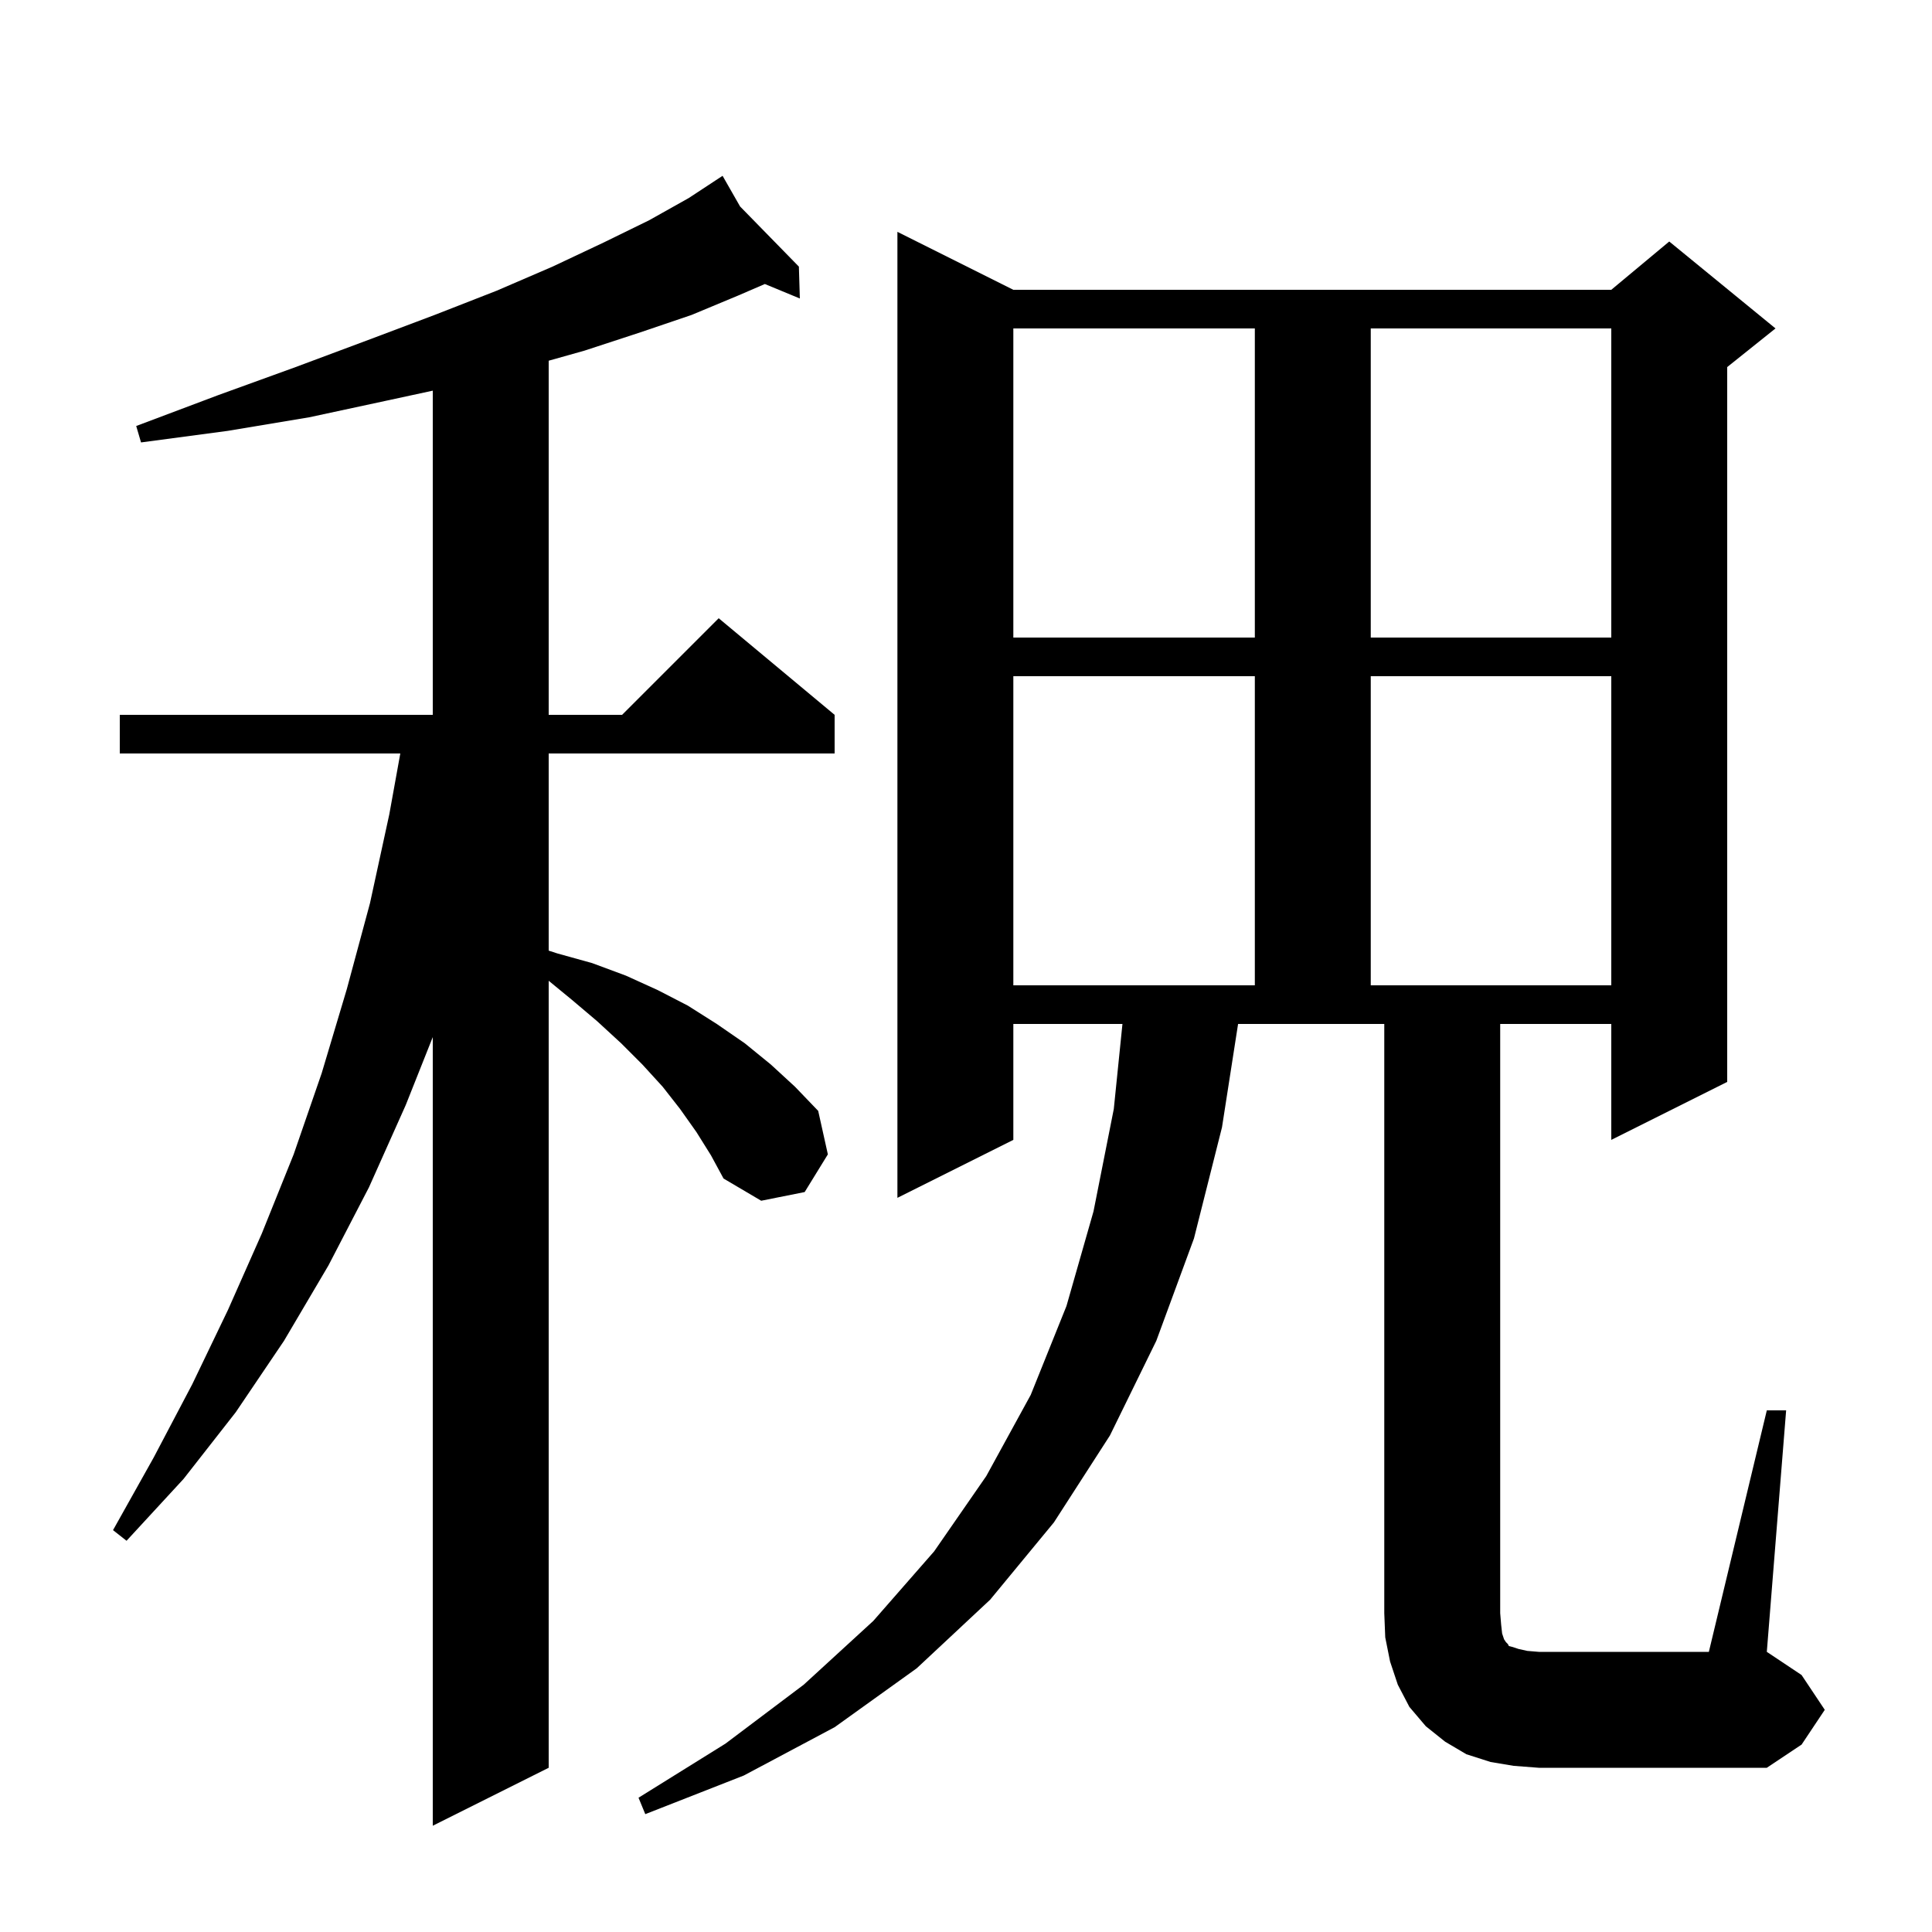 <svg xmlns="http://www.w3.org/2000/svg" xmlns:xlink="http://www.w3.org/1999/xlink" version="1.1" baseProfile="full" viewBox="0 0 200 200" width="200" height="200"><g fill="currentColor"><path d="M 72.1 117.2 L 70.4 114.8 L 68.6 112.5 L 66.5 110.2 L 64.3 108.0 L 61.8 105.7 L 59.2 103.5 L 56.8 101.529 L 56.8 183.0 L 44.8 189.0 L 44.8 107.36 L 42.0 114.4 L 38.2 122.9 L 34.0 131.0 L 29.4 138.8 L 24.4 146.2 L 19.0 153.1 L 13.1 159.5 L 11.7 158.4 L 15.9 150.9 L 19.9 143.3 L 23.6 135.6 L 27.1 127.7 L 30.4 119.5 L 33.3 111.1 L 35.9 102.4 L 38.3 93.5 L 40.3 84.3 L 41.439 78.0 L 12.4 78.0 L 12.4 74.0 L 44.8 74.0 L 44.8 40.441 L 39.9 41.5 L 32.0 43.2 L 23.6 44.6 L 14.6 45.8 L 14.1 44.1 L 22.6 40.9 L 30.6 38.0 L 38.1 35.2 L 45.0 32.6 L 51.4 30.1 L 57.2 27.6 L 62.5 25.1 L 67.2 22.8 L 71.3 20.5 L 74.012 18.718 L 74.0 18.7 L 74.015 18.716 L 74.8 18.2 L 76.613 21.374 L 82.7 27.6 L 82.8 30.9 L 79.177 29.401 L 76.4 30.6 L 71.6 32.6 L 66.3 34.4 L 60.5 36.3 L 56.8 37.341 L 56.8 74.0 L 64.4 74.0 L 74.4 64.0 L 86.4 74.0 L 86.4 78.0 L 56.8 78.0 L 56.8 98.408 L 57.7 98.7 L 61.3 99.7 L 64.8 101.0 L 68.1 102.5 L 71.2 104.1 L 74.2 106.0 L 77.1 108.0 L 79.8 110.2 L 82.3 112.5 L 84.7 115.0 L 85.7 119.5 L 83.3 123.4 L 78.8 124.3 L 74.9 122.0 L 73.6 119.6 Z M 182.9 146.0 L 184.9 146.0 L 182.9 171.0 L 186.5 173.4 L 188.9 177.0 L 186.5 180.6 L 182.9 183.0 L 159.3 183.0 L 156.7 182.8 L 154.3 182.4 L 151.8 181.6 L 149.6 180.3 L 147.6 178.7 L 145.9 176.7 L 144.7 174.4 L 143.9 172.0 L 143.4 169.5 L 143.3 167.0 L 143.3 106.0 L 128.166 106.0 L 126.5 116.7 L 123.6 128.2 L 119.7 138.8 L 114.9 148.6 L 109.1 157.6 L 102.5 165.6 L 94.9 172.7 L 86.4 178.8 L 77.0 183.8 L 66.8 187.8 L 66.1 186.1 L 75.1 180.5 L 83.2 174.4 L 90.4 167.8 L 96.7 160.6 L 102.1 152.8 L 106.7 144.4 L 110.4 135.2 L 113.2 125.4 L 115.3 114.8 L 116.196 106.0 L 104.9 106.0 L 104.9 118.0 L 92.9 124.0 L 92.9 24.0 L 104.9 30.0 L 166.8 30.0 L 172.8 25.0 L 183.8 34.0 L 178.8 38.0 L 178.8 112.0 L 166.8 118.0 L 166.8 106.0 L 155.3 106.0 L 155.3 167.0 L 155.4 168.2 L 155.5 169.1 L 155.7 169.7 L 155.9 170.0 L 156.1 170.2 L 156.2 170.4 L 156.6 170.5 L 157.2 170.7 L 158.1 170.9 L 159.3 171.0 L 176.9 171.0 Z M 104.9 70.0 L 104.9 102.0 L 129.9 102.0 L 129.9 70.0 Z M 141.9 70.0 L 141.9 102.0 L 166.8 102.0 L 166.8 70.0 Z M 104.9 34.0 L 104.9 66.0 L 129.9 66.0 L 129.9 34.0 Z M 141.9 34.0 L 141.9 66.0 L 166.8 66.0 L 166.8 34.0 Z "/></g></svg>
